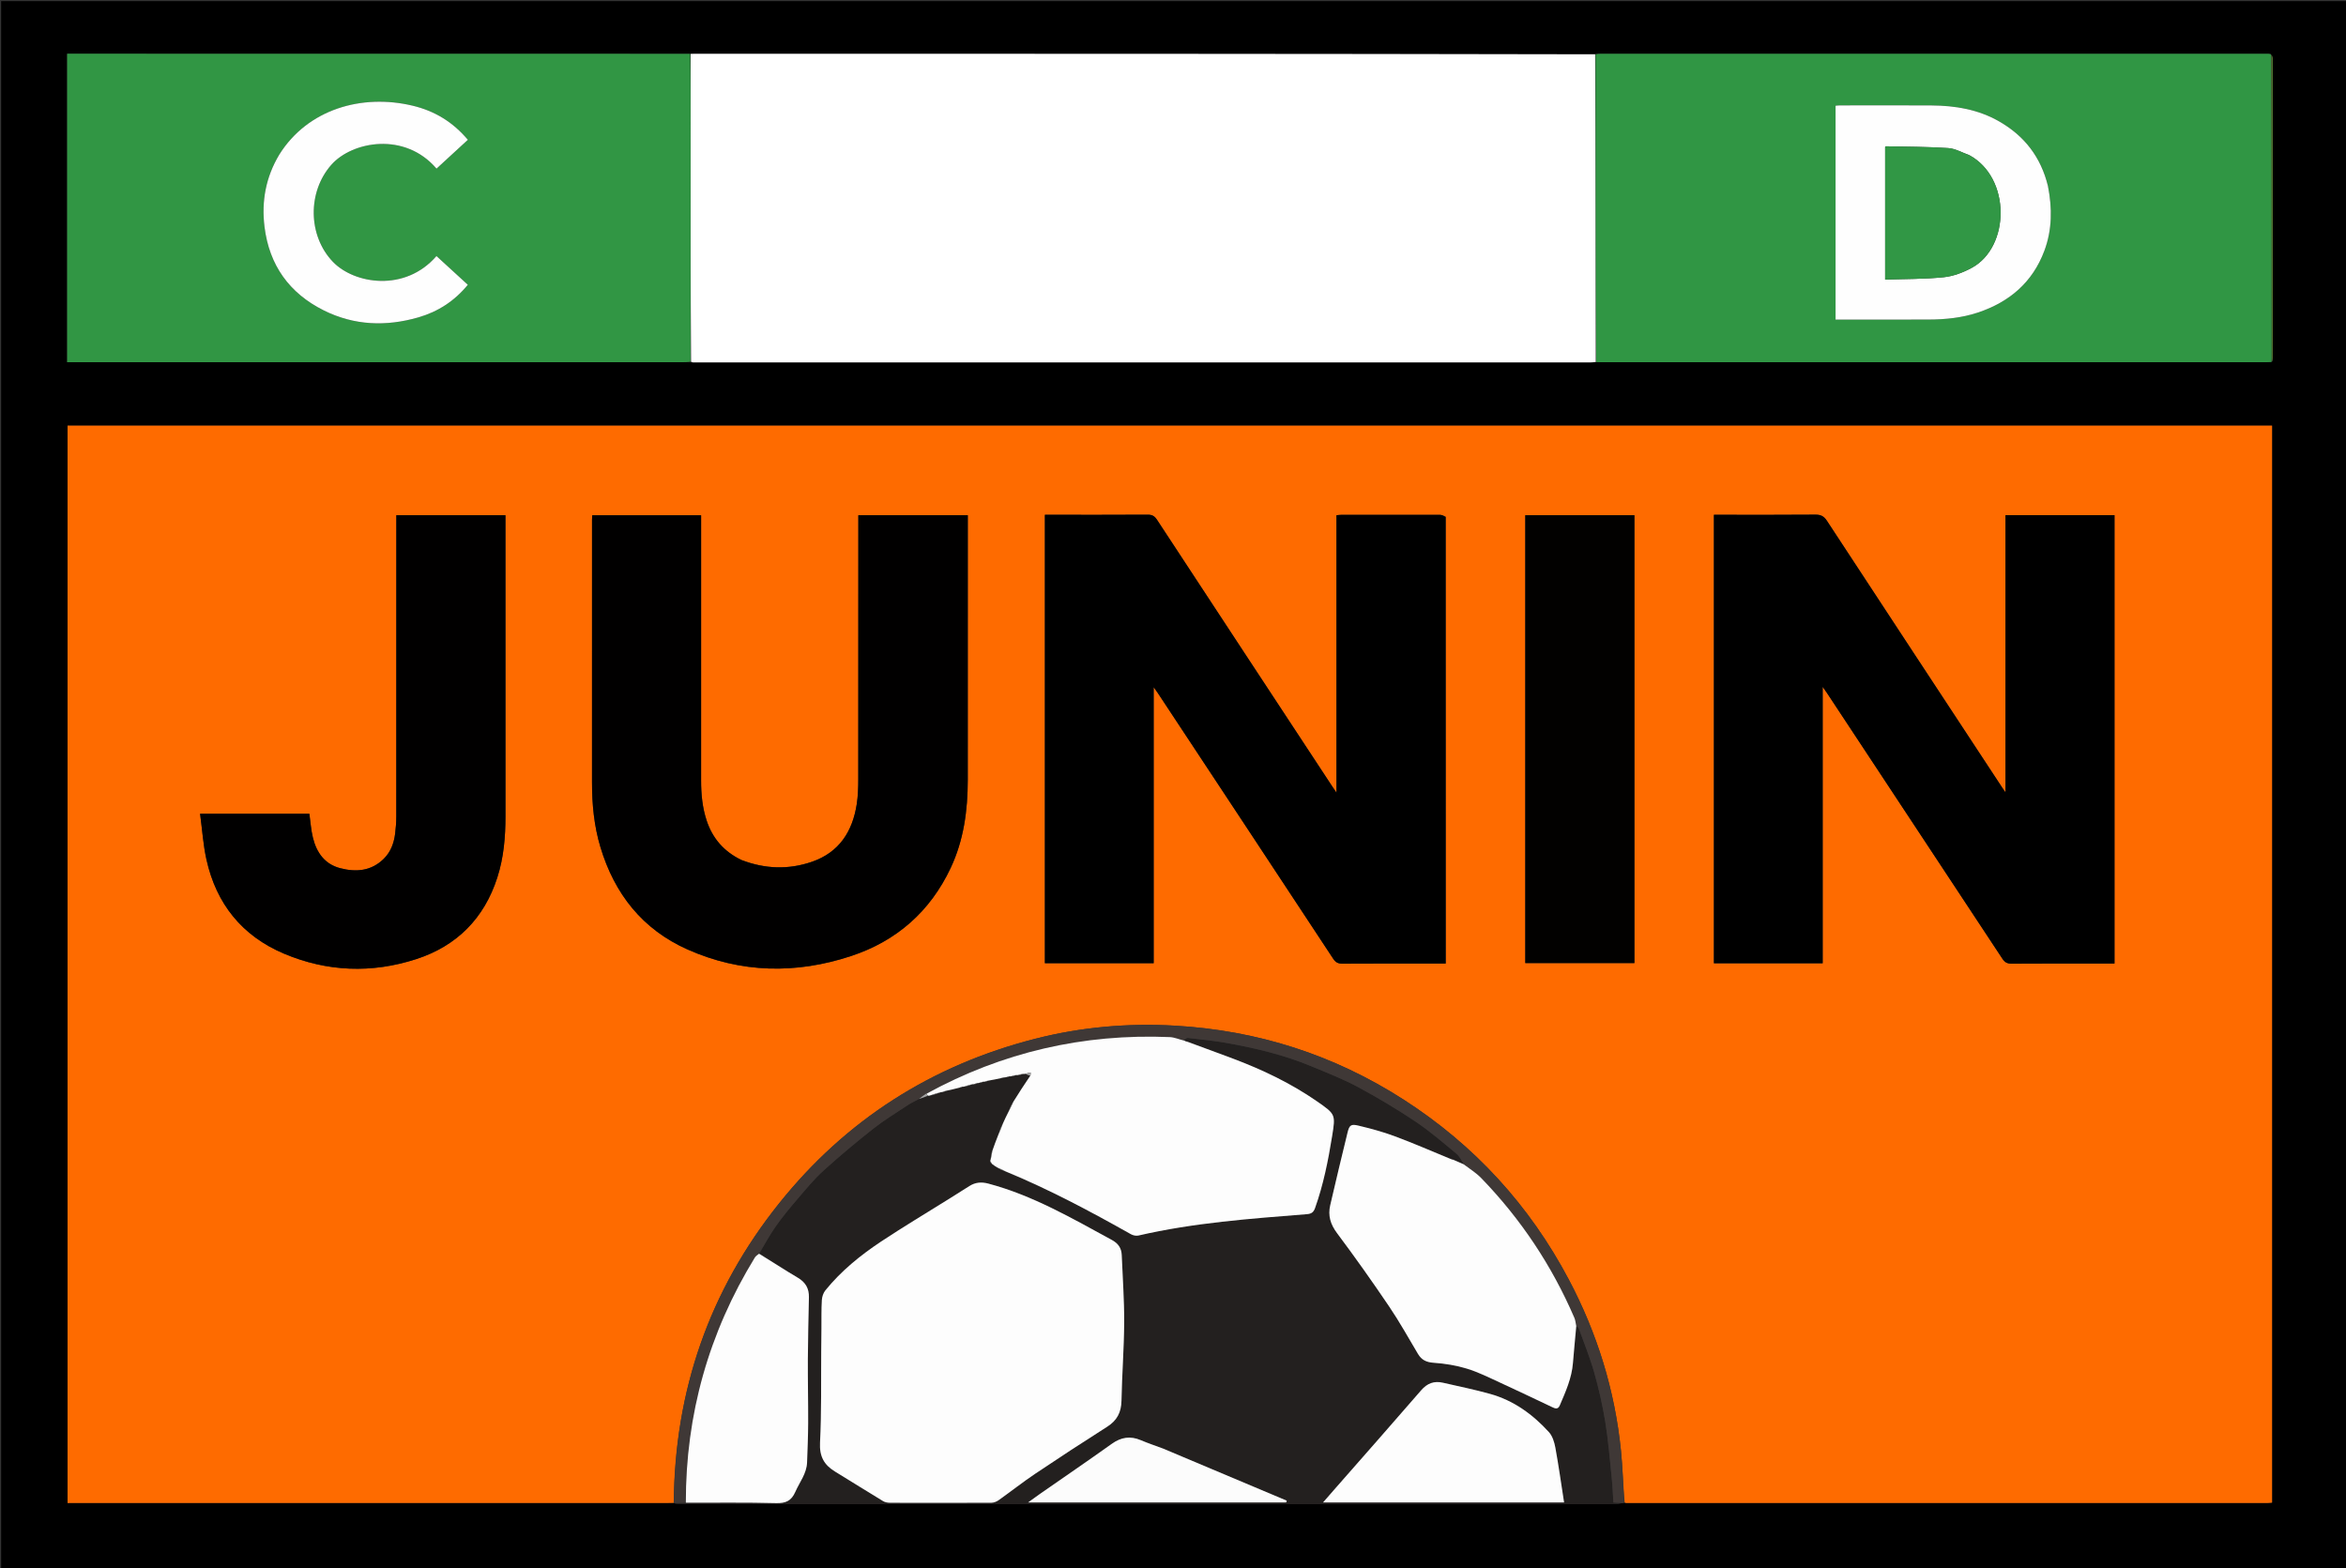 <svg version="1.1" id="Layer_1" xmlns="http://www.w3.org/2000/svg" xmlns:xlink="http://www.w3.org/1999/xlink" x="0px" y="0px"
	 width="100%" viewBox="0 0 2048 1369" enable-background="new 0 0 2048 1369" xml:space="preserve">
<rect x="0" y="0" width="2048" height="1369" fill="#333333" stroke="none"/>
<path fill="#000000" opacity="1" stroke="none" 
	d="
M2049,487 
	C2049,781.667 2049,1075.833 2049,1370 
	C1366.334,1370 683.667,1370 1.001,1370 
	C1,913.667 1,457.334 1,1.001 
	C683.666,1.001 1366.332,1.001 2048.999,1 
	C2049,162.833 2049,324.667 2049,487 
M1416.668,1312.159 
	C1417.036,1312.125 1417.404,1312.092 1418.736,1312.111 
	C1419.069,1312.125 1419.402,1312.15 1419.735,1312.15 
	C1606.225,1312.155 1792.715,1312.158 1979.205,1312.146 
	C1980.631,1312.146 1982.057,1311.929 1983.45,1311.816 
	C1983.45,998.176 1983.45,684.959 1983.45,371.609 
	C1341.752,371.609 700.401,371.609 58.982,371.609 
	C58.982,685.247 58.982,998.477 58.982,1312.16 
	C61.408,1312.16 63.541,1312.16 65.674,1312.16 
	C237.665,1312.16 409.656,1312.16 581.647,1312.154 
	C583.812,1312.154 585.977,1312.071 588.505,1312.178 
	C588.505,1312.178 588.885,1312.287 589.6,1312.728 
	C591.09,1312.817 592.579,1312.984 594.069,1312.984 
	C866.315,1312.996 1138.562,1312.997 1410.808,1312.963 
	C1412.577,1312.962 1414.346,1312.47 1416.668,1312.159 
M1983.7,315.554 
	C1983.8,314.566 1983.986,313.578 1983.986,312.59 
	C1984,225.44 1984.004,138.29 1983.957,51.141 
	C1983.956,49.795 1983.312,48.451 1982.042,46.989 
	C1981.209,46.977 1980.376,46.953 1979.544,46.953 
	C1785.514,46.951 1591.484,46.951 1397.455,46.957 
	C1395.958,46.957 1394.462,47.049 1392.055,46.951 
	C1130.181,46.947 868.306,46.943 606.431,46.944 
	C605.268,46.944 604.104,47.026 602.026,46.931 
	C420.854,46.931 239.682,46.931 58.631,46.931 
	C58.631,137.173 58.631,226.518 58.631,316.224 
	C61.241,316.224 63.39,316.224 65.539,316.224 
	C242.31,316.224 419.081,316.224 595.852,316.219 
	C598.18,316.219 600.508,316.141 603.758,316.353 
	C604.258,316.363 604.757,316.382 605.257,316.382 
	C866.365,316.384 1127.473,316.385 1388.581,316.371 
	C1390.065,316.371 1391.548,316.164 1393.959,316.188 
	C1394.792,316.2 1395.624,316.222 1396.457,316.222 
	C1590.477,316.224 1784.497,316.224 1978.517,316.217 
	C1980.013,316.217 1981.509,316.116 1983.7,315.554 
z"/>
<path fill="#FE6B00" opacity="1" stroke="none" 
	d="
M588.142,1312.026 
	C585.977,1312.071 583.812,1312.154 581.647,1312.154 
	C409.656,1312.16 237.665,1312.16 65.674,1312.16 
	C63.541,1312.16 61.408,1312.16 58.982,1312.16 
	C58.982,998.477 58.982,685.247 58.982,371.609 
	C700.401,371.609 1341.752,371.609 1983.45,371.609 
	C1983.45,684.959 1983.45,998.176 1983.45,1311.816 
	C1982.057,1311.929 1980.631,1312.146 1979.205,1312.146 
	C1792.715,1312.158 1606.225,1312.155 1419.735,1312.15 
	C1419.402,1312.15 1419.069,1312.125 1418.273,1311.614 
	C1416.921,1296.168 1416.561,1281.167 1415.048,1266.282 
	C1409.696,1213.633 1394.327,1163.957 1369.593,1117.186 
	C1335.213,1052.178 1287.128,999.693 1225.275,959.929 
	C1164.404,920.795 1097.636,899.497 1025.492,895.403 
	C984.347,893.068 943.585,896.666 903.588,906.888 
	C813.262,929.972 738.507,977.684 680.231,1050.429 
	C619.086,1126.754 588.926,1214.297 588.142,1312.026 
M1262.022,450.94 
	C1260.456,450.437 1258.892,449.499 1257.325,449.494 
	C1228.665,449.406 1200.004,449.425 1171.344,449.445 
	C1169.928,449.445 1168.512,449.662 1166.709,449.809 
	C1166.709,530.434 1166.709,610.609 1166.709,692.027 
	C1164.996,689.49 1163.977,688.016 1162.993,686.519 
	C1111.957,608.916 1060.904,531.324 1009.961,453.66 
	C1007.886,450.496 1005.745,449.31 1001.936,449.334 
	C973.776,449.511 945.615,449.43 917.455,449.43 
	C915.692,449.43 913.929,449.43 912.159,449.43 
	C912.159,580.364 912.159,710.581 912.159,840.854 
	C943.883,840.854 975.278,840.854 1007.125,840.854 
	C1007.125,760.708 1007.125,680.866 1007.125,599.915 
	C1008.733,602.171 1009.707,603.452 1010.592,604.792 
	C1061.695,682.155 1112.811,759.508 1163.811,836.939 
	C1165.886,840.089 1167.974,841.282 1171.778,841.258 
	C1200.104,841.077 1228.431,841.159 1256.758,841.159 
	C1258.373,841.159 1259.988,841.159 1262.06,841.159 
	C1262.06,711.05 1262.06,581.457 1262.022,450.94 
M1840.427,841.16 
	C1842.206,841.16 1843.986,841.16 1845.911,841.16 
	C1845.911,710.362 1845.911,580.134 1845.911,449.722 
	C1814.183,449.722 1782.762,449.722 1750.757,449.722 
	C1750.757,530.287 1750.757,610.56 1750.757,691.771 
	C1749.464,689.904 1748.78,688.961 1748.141,687.989 
	C1697.008,610.226 1645.845,532.483 1594.843,454.635 
	C1592.233,450.652 1589.527,449.271 1584.813,449.312 
	C1557.149,449.552 1529.481,449.43 1501.814,449.43 
	C1500.019,449.43 1498.224,449.43 1496.214,449.43 
	C1496.214,580.195 1496.214,710.439 1496.214,840.911 
	C1527.865,840.911 1559.269,840.911 1591.149,840.911 
	C1591.149,760.802 1591.149,680.939 1591.149,599.618 
	C1592.986,602.246 1594.021,603.654 1594.983,605.111 
	C1646.006,682.352 1697.042,759.584 1747.973,836.885 
	C1750.029,840.005 1752.096,841.289 1755.945,841.263 
	C1783.777,841.07 1811.611,841.16 1840.427,841.16 
M646.993,750.69 
	C632.135,743.506 622.115,732.108 616.907,716.42 
	C613.134,705.056 612.037,693.359 612.04,681.476 
	C612.059,606.144 612.05,530.812 612.05,455.48 
	C612.05,453.57 612.05,451.66 612.05,449.831 
	C579.902,449.831 548.516,449.831 516.995,449.831 
	C516.926,451.38 516.829,452.533 516.829,453.687 
	C516.825,530.185 516.848,606.684 516.817,683.182 
	C516.809,702.265 518.635,721.134 524.128,739.445 
	C536.393,780.332 560.82,811.383 600.212,828.906 
	C646.848,849.651 694.915,850.51 742.997,834.626 
	C782.631,821.532 811.965,795.813 829.894,757.776 
	C841.352,733.469 844.809,707.503 844.834,680.961 
	C844.907,605.629 844.86,530.297 844.861,454.965 
	C844.861,453.337 844.861,451.708 844.861,449.795 
	C812.859,449.795 781.311,449.795 749.311,449.795 
	C749.311,452.126 749.311,454.093 749.311,456.06 
	C749.312,530.725 749.347,605.39 749.256,680.055 
	C749.247,687.366 749.036,694.764 747.928,701.968 
	C744.246,725.905 732.574,744.153 708.8,752.344 
	C688.418,759.367 667.907,758.712 646.993,750.69 
M441.242,462.51 
	C441.242,458.267 441.242,454.024 441.242,449.786 
	C409.048,449.786 377.654,449.786 345.997,449.786 
	C345.997,452.13 345.997,454.119 345.997,456.108 
	C345.997,541.578 346.014,627.049 345.954,712.519 
	C345.95,717.667 345.584,722.847 344.928,727.953 
	C343.868,736.201 341.043,743.822 334.972,749.781 
	C324.045,760.508 310.775,761.562 296.892,757.921 
	C283.39,754.381 276.373,744.247 273.186,731.417 
	C271.484,724.565 271.061,717.395 270.062,710.383 
	C238.76,710.383 207.382,710.383 174.672,710.383 
	C176.51,724.083 177.352,737.437 180.212,750.344 
	C188.779,789.014 211.309,817.072 247.829,832.52 
	C285.552,848.476 324.668,849.936 363.517,837.271 
	C398.765,825.781 422.651,801.828 434.142,766.125 
	C439.769,748.641 441.268,730.652 441.259,712.421 
	C441.219,629.449 441.242,546.478 441.242,462.51 
M1426.797,475.5 
	C1426.797,467.036 1426.797,458.572 1426.797,449.769 
	C1394.803,449.769 1363.256,449.769 1331.544,449.769 
	C1331.544,580.32 1331.544,710.531 1331.544,840.761 
	C1363.396,840.761 1394.935,840.761 1426.797,840.761 
	C1426.797,719.073 1426.797,597.786 1426.797,475.5 
z"/>
<path fill="#FFFFFF" opacity="1" stroke="none" 
	d="
M1393.032,316.054 
	C1391.548,316.164 1390.065,316.371 1388.581,316.371 
	C1127.473,316.385 866.365,316.384 605.257,316.382 
	C604.757,316.382 604.258,316.363 603.296,315.751 
	C602.833,248.253 602.825,181.357 602.839,114.461 
	C602.844,91.997 602.905,69.534 602.941,47.07 
	C604.104,47.026 605.268,46.944 606.431,46.944 
	C868.306,46.943 1130.181,46.947 1392.525,47.485 
	C1393.008,137.364 1393.02,226.709 1393.032,316.054 
z"/>
<path fill="#319644" opacity="1" stroke="none" 
	d="
M602.484,47 
	C602.905,69.534 602.844,91.997 602.839,114.461 
	C602.825,181.357 602.833,248.253 602.834,315.624 
	C600.508,316.141 598.18,316.219 595.852,316.219 
	C419.081,316.224 242.31,316.224 65.539,316.224 
	C63.39,316.224 61.241,316.224 58.631,316.224 
	C58.631,226.518 58.631,137.173 58.631,46.931 
	C239.682,46.931 420.854,46.931 602.484,47 
M243.656,135.202 
	C231.97,154.65 228.16,175.742 230.918,198.068 
	C235.056,231.561 252.609,255.969 282.55,270.933 
	C309.036,284.171 336.916,285.244 365.181,277.088 
	C382.39,272.122 396.817,262.773 408.405,248.613 
	C399.129,240.116 390.075,231.823 381.013,223.523 
	C353.632,255.222 309.235,248.038 290.554,228.517 
	C268.729,205.71 268.358,167.426 289.292,143.808 
	C307.411,123.367 353.358,114.779 381.072,147.214 
	C390.19,138.829 399.295,130.456 408.435,122.051 
	C395.333,106.459 379.366,96.848 360.331,92.285 
	C315.953,81.649 268.707,95.285 243.656,135.202 
z"/>
<path fill="#309644" opacity="1" stroke="none" 
	d="
M1393.496,316.121 
	C1393.02,226.709 1393.008,137.364 1392.98,47.558 
	C1394.462,47.049 1395.958,46.957 1397.455,46.957 
	C1591.484,46.951 1785.514,46.951 1979.544,46.953 
	C1980.376,46.953 1981.209,46.977 1982.517,47.507 
	C1982.996,137.371 1983,226.716 1983.005,316.062 
	C1981.509,316.116 1980.013,316.217 1978.517,316.217 
	C1784.497,316.224 1590.477,316.224 1396.457,316.222 
	C1395.624,316.222 1394.792,316.2 1393.496,316.121 
M1787.692,161.92 
	C1781.624,137.125 1767.279,118.635 1745.199,105.988 
	C1726.881,95.497 1706.847,92.182 1686.139,92.042 
	C1659.483,91.861 1632.823,91.993 1606.165,92.01 
	C1604.893,92.011 1603.62,92.197 1602.4,92.292 
	C1602.4,154.67 1602.4,216.711 1602.4,279.003 
	C1629.716,279.003 1656.691,279.08 1683.666,278.972 
	C1698.196,278.913 1712.587,277.507 1726.486,272.905 
	C1754.106,263.759 1774.409,246.472 1784.699,218.875 
	C1791.499,200.641 1791.623,181.725 1787.692,161.92 
z"/>
<path fill="#23201F" opacity="1" stroke="none" 
	d="
M1416.115,1312.207 
	C1414.346,1312.47 1412.577,1312.962 1410.808,1312.963 
	C1138.562,1312.997 866.315,1312.996 594.069,1312.984 
	C592.579,1312.984 591.09,1312.817 589.703,1312.404 
	C592.625,1312.005 595.443,1311.93 598.713,1311.888 
	C625.292,1311.946 651.431,1311.551 677.542,1312.24 
	C686.028,1312.464 690.88,1310.21 694.309,1302.382 
	C698.017,1293.914 704.203,1286.467 704.555,1276.69 
	C704.968,1265.227 705.466,1253.759 705.511,1242.291 
	C705.583,1223.661 705.145,1205.029 705.242,1186.399 
	C705.336,1168.44 705.803,1150.482 706.168,1132.525 
	C706.324,1124.834 703.21,1119.417 696.411,1115.427 
	C685.088,1108.783 674.138,1101.506 663.036,1094.135 
	C667.804,1085.915 672.151,1077.761 677.441,1070.274 
	C683.256,1062.045 689.733,1054.252 696.301,1046.594 
	C703.522,1038.175 710.589,1029.48 718.772,1022.062 
	C732.835,1009.314 747.438,997.117 762.346,985.362 
	C771.787,977.918 782.146,971.625 792.189,964.961 
	C795.283,962.908 798.693,961.333 802.343,959.392 
	C805.148,958.45 807.57,957.655 810.293,956.813 
	C810.98,956.639 811.365,956.511 812.12,956.497 
	C815.472,955.63 818.455,954.648 821.701,953.611 
	C822.305,953.443 822.646,953.331 823.165,953.377 
	C824.036,953.228 824.728,952.92 825.803,952.518 
	C830.049,951.443 833.913,950.463 838.07,949.597 
	C838.906,949.448 839.449,949.185 840.299,948.893 
	C841.001,948.76 841.397,948.657 842.172,948.654 
	C844.692,948.089 846.833,947.423 849.276,946.722 
	C849.968,946.573 850.358,946.46 851.042,946.489 
	C851.885,946.351 852.432,946.07 853.281,945.746 
	C853.97,945.578 854.357,945.455 855.049,945.49 
	C856.368,945.278 857.383,944.907 858.667,944.495 
	C859.287,944.364 859.637,944.273 860.158,944.349 
	C861.029,944.238 861.731,943.959 862.826,943.608 
	C866.808,942.75 870.398,941.965 874.165,941.33 
	C874.89,941.273 875.438,941.067 876.339,940.827 
	C877.376,940.619 878.06,940.445 879.026,940.411 
	C879.868,940.321 880.427,940.089 881.292,939.835 
	C881.995,939.722 882.393,939.633 883.149,939.659 
	C884.664,939.437 885.82,939.101 887.28,938.748 
	C887.98,938.647 888.376,938.562 889.127,938.62 
	C890.645,938.423 891.809,938.084 893.276,937.731 
	C893.977,937.63 894.373,937.545 895.169,937.614 
	C896.779,938.216 897.989,938.664 898.939,939.327 
	C894.023,946.938 889.368,954.334 884.4,961.854 
	C882.837,964.711 881.588,967.445 880.187,970.504 
	C878.559,974.108 877.083,977.386 875.303,980.817 
	C873.819,984.054 872.639,987.138 871.307,990.562 
	C869.551,995.456 867.949,1000.012 866.068,1004.782 
	C865.382,1007.412 864.973,1009.828 864.514,1012.496 
	C864.494,1013.089 864.524,1013.43 864.381,1014.064 
	C864.745,1014.971 865.281,1015.583 866.039,1016.432 
	C867.751,1017.541 869.241,1018.414 870.858,1019.597 
	C873.056,1020.81 875.128,1021.712 877.518,1022.783 
	C915.761,1038.256 951.732,1057.47 987.304,1077.5 
	C989.14,1078.534 991.83,1079.094 993.836,1078.63 
	C1042.234,1067.437 1091.602,1063.92 1140.909,1059.98 
	C1144.856,1059.665 1146.709,1058.307 1148.022,1054.62 
	C1155.268,1034.281 1159.471,1013.238 1162.892,992.011 
	C1165.982,972.837 1165.941,972.765 1149.66,961.458 
	C1126.942,945.681 1102.17,933.9 1076.368,924.18 
	C1063.291,919.254 1050.154,914.485 1036.939,909.297 
	C1035.969,908.805 1035.104,908.66 1034.147,908.494 
	C1034.055,908.473 1033.894,908.372 1033.972,907.97 
	C1034.968,907.058 1035.947,906.02 1036.792,906.119 
	C1048.113,907.453 1059.495,908.499 1070.706,910.49 
	C1096.012,914.983 1120.978,920.946 1144.792,930.867 
	C1158.353,936.517 1172.15,941.839 1185.054,948.772 
	C1202.332,958.054 1219.256,968.144 1235.559,979.044 
	C1248.182,987.484 1259.753,997.537 1271.486,1007.243 
	C1274.329,1009.595 1275.965,1013.405 1277.77,1016.455 
	C1274.604,1015.129 1271.824,1013.892 1268.943,1012.309 
	C1267.985,1011.795 1267.127,1011.628 1265.92,1011.437 
	C1249.532,1004.861 1233.636,997.929 1217.406,991.893 
	C1207.146,988.078 1196.478,985.232 1185.821,982.666 
	C1179.486,981.14 1177.988,982.226 1176.446,988.443 
	C1171.2,1009.607 1166.244,1030.844 1161.267,1052.074 
	C1159.122,1061.224 1161.439,1068.865 1167.257,1076.63 
	C1182.929,1097.545 1198.029,1118.913 1212.678,1140.559 
	C1221.724,1153.925 1229.601,1168.088 1237.857,1181.98 
	C1241.056,1187.362 1245.293,1189.296 1251.713,1189.731 
	C1261.403,1190.389 1271.235,1192.006 1280.515,1194.833 
	C1290.332,1197.824 1299.664,1202.51 1309.045,1206.811 
	C1324.338,1213.822 1339.497,1221.121 1354.713,1228.3 
	C1357.382,1229.559 1359.966,1230.869 1361.667,1226.884 
	C1366.77,1214.929 1372.144,1203.098 1373.151,1189.843 
	C1373.959,1179.221 1375.115,1168.624 1376.459,1158.086 
	C1377.266,1158.595 1377.968,1158.951 1378.16,1159.489 
	C1382.751,1172.296 1387.946,1184.937 1391.656,1197.998 
	C1395.669,1212.128 1398.97,1226.543 1401.332,1241.037 
	C1403.961,1257.172 1405.28,1273.526 1406.972,1289.806 
	C1407.72,1297.01 1407.983,1304.264 1408.481,1311.725 
	C1411.188,1311.896 1413.652,1312.052 1416.115,1312.207 
M717.088,1160.5 
	C717.025,1166.83 716.955,1173.16 716.9,1179.489 
	C716.668,1206.142 717.218,1232.833 715.861,1259.428 
	C715.251,1271.379 719.358,1278.81 728.826,1284.608 
	C742.889,1293.219 756.85,1301.997 770.96,1310.529 
	C772.68,1311.569 775.049,1311.931 777.12,1311.937 
	C806.614,1312.025 836.109,1312.043 865.602,1311.898 
	C867.7,1311.888 870.084,1310.887 871.836,1309.643 
	C882.559,1302.027 892.902,1293.857 903.815,1286.53 
	C924.558,1272.602 945.485,1258.938 966.572,1245.535 
	C975.137,1240.09 978.84,1233.001 979.029,1222.854 
	C979.452,1200.05 981.267,1177.264 981.385,1154.465 
	C981.486,1134.844 980.029,1115.215 979.242,1095.59 
	C979,1089.562 976.079,1085.468 970.716,1082.55 
	C935.913,1063.613 901.617,1043.633 862.857,1033.308 
	C856.738,1031.678 851.423,1032.128 846.186,1035.48 
	C840.294,1039.25 834.365,1042.963 828.435,1046.672 
	C808.666,1059.038 788.616,1070.979 769.195,1083.869 
	C751.118,1095.869 734.268,1109.54 720.51,1126.539 
	C718.706,1128.767 717.617,1132.118 717.449,1135.021 
	C716.978,1143.161 717.162,1151.338 717.088,1160.5 
M1164.842,1300.346 
	C1161.667,1303.992 1158.491,1307.638 1154.999,1311.647 
	C1225.508,1311.647 1295.033,1311.647 1365.407,1311.647 
	C1362.878,1295.401 1360.676,1279.58 1357.811,1263.879 
	C1356.941,1259.115 1355.313,1253.706 1352.187,1250.273 
	C1338.077,1234.778 1321.399,1222.651 1300.943,1216.924 
	C1287.334,1213.114 1273.444,1210.301 1259.66,1207.132 
	C1251.995,1205.37 1245.986,1207.552 1240.641,1213.733 
	C1215.703,1242.575 1190.447,1271.143 1164.842,1300.346 
M1015.035,1264.498 
	C1008.64,1262.11 1002.148,1259.948 995.871,1257.281 
	C986.715,1253.39 978.685,1254.67 970.565,1260.469 
	C949.829,1275.277 928.771,1289.636 907.855,1304.192 
	C904.636,1306.432 901.483,1308.766 897.447,1311.67 
	C973.29,1311.67 1048.032,1311.67 1122.774,1311.67 
	C1122.951,1311.144 1123.127,1310.619 1123.304,1310.093 
	C1087.453,1294.991 1051.603,1279.89 1015.035,1264.498 
z"/>
<path fill="#3F3836" opacity="1" stroke="none" 
	d="
M1278.156,1016.544 
	C1275.965,1013.405 1274.329,1009.595 1271.486,1007.243 
	C1259.753,997.537 1248.182,987.484 1235.559,979.044 
	C1219.256,968.144 1202.332,958.054 1185.054,948.772 
	C1172.15,941.839 1158.353,936.517 1144.792,930.867 
	C1120.978,920.946 1096.012,914.983 1070.706,910.49 
	C1059.495,908.499 1048.113,907.453 1036.792,906.119 
	C1035.947,906.02 1034.968,907.058 1033.584,907.987 
	C1029.15,907.367 1025.214,905.565 1021.211,905.397 
	C945.861,902.235 874.996,918.524 808.454,954.819 
	C806.05,956.381 804.004,957.96 801.959,959.539 
	C798.693,961.333 795.283,962.908 792.189,964.961 
	C782.146,971.625 771.787,977.918 762.346,985.362 
	C747.438,997.117 732.835,1009.314 718.772,1022.062 
	C710.589,1029.48 703.522,1038.175 696.301,1046.594 
	C689.733,1054.252 683.256,1062.045 677.441,1070.274 
	C672.151,1077.761 667.804,1085.915 662.646,1094.152 
	C661.138,1095.628 659.749,1096.557 658.955,1097.851 
	C618.717,1163.505 598.592,1234.876 598.262,1311.855 
	C595.443,1311.93 592.625,1312.005 589.346,1312.183 
	C588.885,1312.287 588.505,1312.178 588.323,1312.102 
	C588.926,1214.297 619.086,1126.754 680.231,1050.429 
	C738.507,977.684 813.262,929.972 903.588,906.888 
	C943.585,896.666 984.347,893.068 1025.492,895.403 
	C1097.636,899.497 1164.404,920.795 1225.275,959.929 
	C1287.128,999.693 1335.213,1052.178 1369.593,1117.186 
	C1394.327,1163.957 1409.696,1213.633 1415.048,1266.282 
	C1416.561,1281.167 1416.921,1296.168 1417.791,1311.587 
	C1417.404,1312.092 1417.036,1312.125 1416.391,1312.183 
	C1413.652,1312.052 1411.188,1311.896 1408.481,1311.725 
	C1407.983,1304.264 1407.72,1297.01 1406.972,1289.806 
	C1405.28,1273.526 1403.961,1257.172 1401.332,1241.037 
	C1398.97,1226.543 1395.669,1212.128 1391.656,1197.998 
	C1387.946,1184.937 1382.751,1172.296 1378.16,1159.489 
	C1377.968,1158.951 1377.266,1158.595 1376.369,1157.683 
	C1375.447,1154.981 1375.304,1152.601 1374.418,1150.542 
	C1354.775,1104.93 1327.693,1064.23 1293.158,1028.56 
	C1288.737,1023.994 1283.184,1020.523 1278.156,1016.544 
z"/>
<path fill="#577F2F" opacity="1" stroke="none" 
	d="
M1983.352,315.808 
	C1983,226.716 1982.996,137.371 1982.98,47.565 
	C1983.312,48.451 1983.956,49.795 1983.957,51.141 
	C1984.004,138.29 1984,225.44 1983.986,312.59 
	C1983.986,313.578 1983.8,314.566 1983.352,315.808 
z"/>
<path fill="#000000" opacity="1" stroke="none" 
	d="
M1262.041,451.402 
	C1262.06,581.457 1262.06,711.05 1262.06,841.159 
	C1259.988,841.159 1258.373,841.159 1256.758,841.159 
	C1228.431,841.159 1200.104,841.077 1171.778,841.258 
	C1167.974,841.282 1165.886,840.089 1163.811,836.939 
	C1112.811,759.508 1061.695,682.155 1010.592,604.792 
	C1009.707,603.452 1008.733,602.171 1007.125,599.915 
	C1007.125,680.866 1007.125,760.708 1007.125,840.854 
	C975.278,840.854 943.883,840.854 912.159,840.854 
	C912.159,710.581 912.159,580.364 912.159,449.43 
	C913.929,449.43 915.692,449.43 917.455,449.43 
	C945.615,449.43 973.776,449.511 1001.936,449.334 
	C1005.745,449.31 1007.886,450.496 1009.961,453.66 
	C1060.904,531.324 1111.957,608.916 1162.993,686.519 
	C1163.977,688.016 1164.996,689.49 1166.709,692.027 
	C1166.709,610.609 1166.709,530.434 1166.709,449.809 
	C1168.512,449.662 1169.928,449.445 1171.344,449.445 
	C1200.004,449.425 1228.665,449.406 1257.325,449.494 
	C1258.892,449.499 1260.456,450.437 1262.041,451.402 
z"/>
<path fill="#000000" opacity="1" stroke="none" 
	d="
M1839.936,841.16 
	C1811.611,841.16 1783.777,841.07 1755.945,841.263 
	C1752.096,841.289 1750.029,840.005 1747.973,836.885 
	C1697.042,759.584 1646.006,682.352 1594.983,605.111 
	C1594.021,603.654 1592.986,602.246 1591.149,599.618 
	C1591.149,680.939 1591.149,760.802 1591.149,840.911 
	C1559.269,840.911 1527.865,840.911 1496.214,840.911 
	C1496.214,710.439 1496.214,580.195 1496.214,449.43 
	C1498.224,449.43 1500.019,449.43 1501.814,449.43 
	C1529.481,449.43 1557.149,449.552 1584.813,449.312 
	C1589.527,449.271 1592.233,450.652 1594.843,454.635 
	C1645.845,532.483 1697.008,610.226 1748.141,687.989 
	C1748.78,688.961 1749.464,689.904 1750.757,691.771 
	C1750.757,610.56 1750.757,530.287 1750.757,449.722 
	C1782.762,449.722 1814.183,449.722 1845.911,449.722 
	C1845.911,580.134 1845.911,710.362 1845.911,841.16 
	C1843.986,841.16 1842.206,841.16 1839.936,841.16 
z"/>
<path fill="#010000" opacity="1" stroke="none" 
	d="
M647.35,750.825 
	C667.907,758.712 688.418,759.367 708.8,752.344 
	C732.574,744.153 744.246,725.905 747.928,701.968 
	C749.036,694.764 749.247,687.366 749.256,680.055 
	C749.347,605.39 749.312,530.725 749.311,456.06 
	C749.311,454.093 749.311,452.126 749.311,449.795 
	C781.311,449.795 812.859,449.795 844.861,449.795 
	C844.861,451.708 844.861,453.337 844.861,454.965 
	C844.86,530.297 844.907,605.629 844.834,680.961 
	C844.809,707.503 841.352,733.469 829.894,757.776 
	C811.965,795.813 782.631,821.532 742.997,834.626 
	C694.915,850.51 646.848,849.651 600.212,828.906 
	C560.82,811.383 536.393,780.332 524.128,739.445 
	C518.635,721.134 516.809,702.265 516.817,683.182 
	C516.848,606.684 516.825,530.185 516.829,453.687 
	C516.829,452.533 516.926,451.38 516.995,449.831 
	C548.516,449.831 579.902,449.831 612.05,449.831 
	C612.05,451.66 612.05,453.57 612.05,455.48 
	C612.05,530.812 612.059,606.144 612.04,681.476 
	C612.037,693.359 613.134,705.056 616.907,716.42 
	C622.115,732.108 632.135,743.506 647.35,750.825 
z"/>
<path fill="#010000" opacity="1" stroke="none" 
	d="
M441.242,463.008 
	C441.242,546.478 441.219,629.449 441.259,712.421 
	C441.268,730.652 439.769,748.641 434.142,766.125 
	C422.651,801.828 398.765,825.781 363.517,837.271 
	C324.668,849.936 285.552,848.476 247.829,832.52 
	C211.309,817.072 188.779,789.014 180.212,750.344 
	C177.352,737.437 176.51,724.083 174.672,710.383 
	C207.382,710.383 238.76,710.383 270.062,710.383 
	C271.061,717.395 271.484,724.565 273.186,731.417 
	C276.373,744.247 283.39,754.381 296.892,757.921 
	C310.775,761.562 324.045,760.508 334.972,749.781 
	C341.043,743.822 343.868,736.201 344.928,727.953 
	C345.584,722.847 345.95,717.667 345.954,712.519 
	C346.014,627.049 345.997,541.578 345.997,456.108 
	C345.997,454.119 345.997,452.13 345.997,449.786 
	C377.654,449.786 409.048,449.786 441.242,449.786 
	C441.242,454.024 441.242,458.267 441.242,463.008 
z"/>
<path fill="#020100" opacity="1" stroke="none" 
	d="
M1426.797,476 
	C1426.797,597.786 1426.797,719.073 1426.797,840.761 
	C1394.935,840.761 1363.396,840.761 1331.544,840.761 
	C1331.544,710.531 1331.544,580.32 1331.544,449.769 
	C1363.256,449.769 1394.803,449.769 1426.797,449.769 
	C1426.797,458.572 1426.797,467.036 1426.797,476 
z"/>
<path fill="#FEFEFE" opacity="1" stroke="none" 
	d="
M243.85,134.894 
	C268.707,95.285 315.953,81.649 360.331,92.285 
	C379.366,96.848 395.333,106.459 408.435,122.051 
	C399.295,130.456 390.19,138.829 381.072,147.214 
	C353.358,114.779 307.411,123.367 289.292,143.808 
	C268.358,167.426 268.729,205.71 290.554,228.517 
	C309.235,248.038 353.632,255.222 381.013,223.523 
	C390.075,231.823 399.129,240.116 408.405,248.613 
	C396.817,262.773 382.39,272.122 365.181,277.088 
	C336.916,285.244 309.036,284.171 282.55,270.933 
	C252.609,255.969 235.056,231.561 230.918,198.068 
	C228.16,175.742 231.97,154.65 243.85,134.894 
z"/>
<path fill="#FEFEFE" opacity="1" stroke="none" 
	d="
M1787.785,162.33 
	C1791.623,181.725 1791.499,200.641 1784.699,218.875 
	C1774.409,246.472 1754.106,263.759 1726.486,272.905 
	C1712.587,277.507 1698.196,278.913 1683.666,278.972 
	C1656.691,279.08 1629.716,279.003 1602.4,279.003 
	C1602.4,216.711 1602.4,154.67 1602.4,92.292 
	C1603.62,92.197 1604.893,92.011 1606.165,92.01 
	C1632.823,91.993 1659.483,91.861 1686.139,92.042 
	C1706.847,92.182 1726.881,95.497 1745.199,105.988 
	C1767.279,118.635 1781.624,137.125 1787.785,162.33 
M1719.012,135.358 
	C1712.912,133.239 1706.907,129.687 1700.693,129.274 
	C1682.629,128.073 1664.48,128.127 1646.364,127.721 
	C1646.12,127.715 1645.866,128.122 1645.681,128.282 
	C1645.681,166.574 1645.681,204.807 1645.681,244.072 
	C1662.962,243.495 1679.967,243.744 1696.77,242.025 
	C1705.234,241.159 1713.945,237.841 1721.493,233.711 
	C1754.702,215.538 1755.679,155.228 1719.012,135.358 
z"/>
<path fill="#FDFDFD" opacity="1" stroke="none" 
	d="
M717.088,1160 
	C717.162,1151.338 716.978,1143.161 717.449,1135.021 
	C717.617,1132.118 718.706,1128.767 720.51,1126.539 
	C734.268,1109.54 751.118,1095.869 769.195,1083.869 
	C788.616,1070.979 808.666,1059.038 828.435,1046.672 
	C834.365,1042.963 840.294,1039.25 846.186,1035.48 
	C851.423,1032.128 856.738,1031.678 862.857,1033.308 
	C901.617,1043.633 935.913,1063.613 970.716,1082.55 
	C976.079,1085.468 979,1089.562 979.242,1095.59 
	C980.029,1115.215 981.486,1134.844 981.385,1154.465 
	C981.267,1177.264 979.452,1200.05 979.029,1222.854 
	C978.84,1233.001 975.137,1240.09 966.572,1245.535 
	C945.485,1258.938 924.558,1272.602 903.815,1286.53 
	C892.902,1293.857 882.559,1302.027 871.836,1309.643 
	C870.084,1310.887 867.7,1311.888 865.602,1311.898 
	C836.109,1312.043 806.614,1312.025 777.12,1311.937 
	C775.049,1311.931 772.68,1311.569 770.96,1310.529 
	C756.85,1301.997 742.889,1293.219 728.826,1284.608 
	C719.358,1278.81 715.251,1271.379 715.861,1259.428 
	C717.218,1232.833 716.668,1206.142 716.9,1179.489 
	C716.955,1173.16 717.025,1166.83 717.088,1160 
z"/>
<path fill="#FDFDFD" opacity="1" stroke="none" 
	d="
M808.813,954.835 
	C874.996,918.524 945.861,902.235 1021.211,905.397 
	C1025.214,905.565 1029.15,907.367 1033.505,908.39 
	C1033.894,908.372 1034.055,908.473 1034.344,908.749 
	C1035.437,909.232 1036.241,909.438 1037.045,909.645 
	C1050.154,914.485 1063.291,919.254 1076.368,924.18 
	C1102.17,933.9 1126.942,945.681 1149.66,961.458 
	C1165.941,972.765 1165.982,972.837 1162.892,992.011 
	C1159.471,1013.238 1155.268,1034.281 1148.022,1054.62 
	C1146.709,1058.307 1144.856,1059.665 1140.909,1059.98 
	C1091.602,1063.92 1042.234,1067.437 993.836,1078.63 
	C991.83,1079.094 989.14,1078.534 987.304,1077.5 
	C951.732,1057.47 915.761,1038.256 877.422,1022.462 
	C874.915,1021.077 872.823,1020.182 870.732,1019.286 
	C869.241,1018.414 867.751,1017.541 866.058,1016.137 
	C865.421,1014.994 864.988,1014.383 864.554,1013.771 
	C864.524,1013.43 864.494,1013.089 864.81,1012.307 
	C865.552,1009.433 865.949,1007 866.346,1004.567 
	C867.949,1000.012 869.551,995.456 871.622,990.447 
	C873.262,986.883 874.434,983.774 875.607,980.665 
	C877.083,977.386 878.559,974.108 880.504,970.404 
	C882.22,967.229 883.467,964.48 884.714,961.731 
	C889.368,954.334 894.023,946.938 899.305,939.292 
	C899.863,938.11 899.793,937.178 899.723,936.245 
	C898.072,936.65 896.421,937.055 894.77,937.46 
	C894.373,937.545 893.977,937.63 893.063,937.507 
	C891.288,937.692 890.03,938.085 888.773,938.478 
	C888.376,938.562 887.98,938.647 887.06,938.532 
	C885.287,938.737 884.039,939.141 882.791,939.545 
	C882.393,939.633 881.995,939.722 881.154,939.644 
	C880.055,939.741 879.4,940.006 878.744,940.271 
	C878.06,940.445 877.376,940.619 876.169,940.645 
	C875.094,940.724 874.541,940.952 873.988,941.18 
	C870.398,941.965 866.808,942.75 862.512,943.442 
	C861.2,943.627 860.594,943.904 859.988,944.182 
	C859.637,944.273 859.287,944.364 858.355,944.336 
	C856.764,944.589 855.754,944.96 854.744,945.332 
	C854.357,945.455 853.97,945.578 853.149,945.539 
	C852.059,945.7 851.403,946.023 850.747,946.346 
	C850.358,946.46 849.968,946.573 849.029,946.504 
	C846.251,947.065 844.022,947.81 841.793,948.554 
	C841.397,948.657 841.001,948.76 840.149,948.701 
	C839.055,948.853 838.415,949.168 837.776,949.482 
	C833.913,950.463 830.049,951.443 825.48,952.371 
	C824.179,952.619 823.583,952.919 822.986,953.218 
	C822.646,953.331 822.305,953.443 821.329,953.459 
	C817.712,954.369 814.731,955.376 811.751,956.383 
	C811.365,956.511 810.98,956.639 810.18,956.54 
	C809.448,955.821 809.13,955.328 808.813,954.835 
z"/>
<path fill="#FDFDFD" opacity="1" stroke="none" 
	d="
M1277.77,1016.455 
	C1283.184,1020.523 1288.737,1023.994 1293.158,1028.56 
	C1327.693,1064.23 1354.775,1104.93 1374.418,1150.542 
	C1375.304,1152.601 1375.447,1154.981 1376.027,1157.614 
	C1375.115,1168.624 1373.959,1179.221 1373.151,1189.843 
	C1372.144,1203.098 1366.77,1214.929 1361.667,1226.884 
	C1359.966,1230.869 1357.382,1229.559 1354.713,1228.3 
	C1339.497,1221.121 1324.338,1213.822 1309.045,1206.811 
	C1299.664,1202.51 1290.332,1197.824 1280.515,1194.833 
	C1271.235,1192.006 1261.403,1190.389 1251.713,1189.731 
	C1245.293,1189.296 1241.056,1187.362 1237.857,1181.98 
	C1229.601,1168.088 1221.724,1153.925 1212.678,1140.559 
	C1198.029,1118.913 1182.929,1097.545 1167.257,1076.63 
	C1161.439,1068.865 1159.122,1061.224 1161.267,1052.074 
	C1166.244,1030.844 1171.2,1009.607 1176.446,988.443 
	C1177.988,982.226 1179.486,981.14 1185.821,982.666 
	C1196.478,985.232 1207.146,988.078 1217.406,991.893 
	C1233.636,997.929 1249.532,1004.861 1266.11,1011.697 
	C1267.448,1012.204 1268.246,1012.43 1269.044,1012.655 
	C1271.824,1013.892 1274.604,1015.129 1277.77,1016.455 
z"/>
<path fill="#FDFDFD" opacity="1" stroke="none" 
	d="
M598.713,1311.888 
	C598.592,1234.876 618.717,1163.505 658.955,1097.851 
	C659.749,1096.557 661.138,1095.628 662.64,1094.512 
	C674.138,1101.506 685.088,1108.783 696.411,1115.427 
	C703.21,1119.417 706.324,1124.834 706.168,1132.525 
	C705.803,1150.482 705.336,1168.44 705.242,1186.399 
	C705.145,1205.029 705.583,1223.661 705.511,1242.291 
	C705.466,1253.759 704.968,1265.227 704.555,1276.69 
	C704.203,1286.467 698.017,1293.914 694.309,1302.382 
	C690.88,1310.21 686.028,1312.464 677.542,1312.24 
	C651.431,1311.551 625.292,1311.946 598.713,1311.888 
z"/>
<path fill="#FDFDFD" opacity="1" stroke="none" 
	d="
M1165.073,1300.077 
	C1190.447,1271.143 1215.703,1242.575 1240.641,1213.733 
	C1245.986,1207.552 1251.995,1205.37 1259.66,1207.132 
	C1273.444,1210.301 1287.334,1213.114 1300.943,1216.924 
	C1321.399,1222.651 1338.077,1234.778 1352.187,1250.273 
	C1355.313,1253.706 1356.941,1259.115 1357.811,1263.879 
	C1360.676,1279.58 1362.878,1295.401 1365.407,1311.647 
	C1295.033,1311.647 1225.508,1311.647 1154.999,1311.647 
	C1158.491,1307.638 1161.667,1303.992 1165.073,1300.077 
z"/>
<path fill="#FCFCFC" opacity="1" stroke="none" 
	d="
M1015.394,1264.643 
	C1051.603,1279.89 1087.453,1294.991 1123.304,1310.093 
	C1123.127,1310.619 1122.951,1311.144 1122.774,1311.67 
	C1048.032,1311.67 973.29,1311.67 897.447,1311.67 
	C901.483,1308.766 904.636,1306.432 907.855,1304.192 
	C928.771,1289.636 949.829,1275.277 970.565,1260.469 
	C978.685,1254.67 986.715,1253.39 995.871,1257.281 
	C1002.148,1259.948 1008.64,1262.11 1015.394,1264.643 
z"/>
<path fill="#A5A4A4" opacity="1" stroke="none" 
	d="
M808.454,954.819 
	C809.13,955.328 809.448,955.821 809.878,956.587 
	C807.57,957.655 805.148,958.45 802.343,959.392 
	C804.004,957.96 806.05,956.381 808.454,954.819 
z"/>
<path fill="#A5A4A4" opacity="1" stroke="none" 
	d="
M875.303,980.817 
	C874.434,983.774 873.262,986.883 871.775,990.107 
	C872.639,987.138 873.819,984.054 875.303,980.817 
z"/>
<path fill="#A5A4A4" opacity="1" stroke="none" 
	d="
M884.4,961.854 
	C883.467,964.48 882.22,967.229 880.656,970.078 
	C881.588,967.445 882.837,964.711 884.4,961.854 
z"/>
<path fill="#A5A4A4" opacity="1" stroke="none" 
	d="
M812.12,956.497 
	C814.731,955.376 817.712,954.369 821.065,953.514 
	C818.455,954.648 815.472,955.63 812.12,956.497 
z"/>
<path fill="#A5A4A4" opacity="1" stroke="none" 
	d="
M895.169,937.614 
	C896.421,937.055 898.072,936.65 899.723,936.245 
	C899.793,937.178 899.863,938.11 899.566,939.077 
	C897.989,938.664 896.779,938.216 895.169,937.614 
z"/>
<path fill="#A5A4A4" opacity="1" stroke="none" 
	d="
M842.172,948.654 
	C844.022,947.81 846.251,947.065 848.726,946.539 
	C846.833,947.423 844.692,948.089 842.172,948.654 
z"/>
<path fill="#A5A4A4" opacity="1" stroke="none" 
	d="
M866.068,1004.782 
	C865.949,1007 865.552,1009.433 864.86,1012.055 
	C864.973,1009.828 865.382,1007.412 866.068,1004.782 
z"/>
<path fill="#A5A4A4" opacity="1" stroke="none" 
	d="
M870.858,1019.597 
	C872.823,1020.182 874.915,1021.077 877.103,1022.293 
	C875.128,1021.712 873.056,1020.81 870.858,1019.597 
z"/>
<path fill="#A5A4A4" opacity="1" stroke="none" 
	d="
M883.149,939.659 
	C884.039,939.141 885.287,938.737 886.756,938.549 
	C885.82,939.101 884.664,939.437 883.149,939.659 
z"/>
<path fill="#A5A4A4" opacity="1" stroke="none" 
	d="
M889.127,938.62 
	C890.03,938.085 891.288,937.692 892.759,937.522 
	C891.809,938.084 890.645,938.423 889.127,938.62 
z"/>
<path fill="#A5A4A4" opacity="1" stroke="none" 
	d="
M855.049,945.49 
	C855.754,944.96 856.764,944.589 858.086,944.377 
	C857.383,944.907 856.368,945.278 855.049,945.49 
z"/>
<path fill="#A5A4A4" opacity="1" stroke="none" 
	d="
M823.165,953.377 
	C823.583,952.919 824.179,952.619 825.098,952.466 
	C824.728,952.92 824.036,953.228 823.165,953.377 
z"/>
<path fill="#A5A4A4" opacity="1" stroke="none" 
	d="
M874.165,941.33 
	C874.541,940.952 875.094,940.724 875.817,940.678 
	C875.438,941.067 874.89,941.273 874.165,941.33 
z"/>
<path fill="#A5A4A4" opacity="1" stroke="none" 
	d="
M879.026,940.411 
	C879.4,940.006 880.055,939.741 880.849,939.667 
	C880.427,940.089 879.868,940.321 879.026,940.411 
z"/>
<path fill="#A5A4A4" opacity="1" stroke="none" 
	d="
M838.07,949.597 
	C838.415,949.168 839.055,948.853 839.843,948.73 
	C839.449,949.185 838.906,949.448 838.07,949.597 
z"/>
<path fill="#3F3836" opacity="1" stroke="none" 
	d="
M1268.943,1012.309 
	C1268.246,1012.43 1267.448,1012.204 1266.46,1011.72 
	C1267.127,1011.628 1267.985,1011.795 1268.943,1012.309 
z"/>
<path fill="#A5A4A4" opacity="1" stroke="none" 
	d="
M864.381,1014.064 
	C864.988,1014.383 865.421,1014.994 865.836,1015.901 
	C865.281,1015.583 864.745,1014.971 864.381,1014.064 
z"/>
<path fill="#A5A4A4" opacity="1" stroke="none" 
	d="
M851.042,946.489 
	C851.403,946.023 852.059,945.7 852.847,945.584 
	C852.432,946.07 851.885,946.351 851.042,946.489 
z"/>
<path fill="#3F3836" opacity="1" stroke="none" 
	d="
M1036.939,909.297 
	C1036.241,909.438 1035.437,909.232 1034.436,908.77 
	C1035.104,908.66 1035.969,908.805 1036.939,909.297 
z"/>
<path fill="#A5A4A4" opacity="1" stroke="none" 
	d="
M860.158,944.349 
	C860.594,943.904 861.2,943.627 862.12,943.515 
	C861.731,943.959 861.029,944.238 860.158,944.349 
z"/>
<path fill="#319745" opacity="1" stroke="none" 
	d="
M1719.318,135.566 
	C1755.679,155.228 1754.702,215.538 1721.493,233.711 
	C1713.945,237.841 1705.234,241.159 1696.77,242.025 
	C1679.967,243.744 1662.962,243.495 1645.681,244.072 
	C1645.681,204.807 1645.681,166.574 1645.681,128.282 
	C1645.866,128.122 1646.12,127.715 1646.364,127.721 
	C1664.48,128.127 1682.629,128.073 1700.693,129.274 
	C1706.907,129.687 1712.912,133.239 1719.318,135.566 
z"/>
</svg>